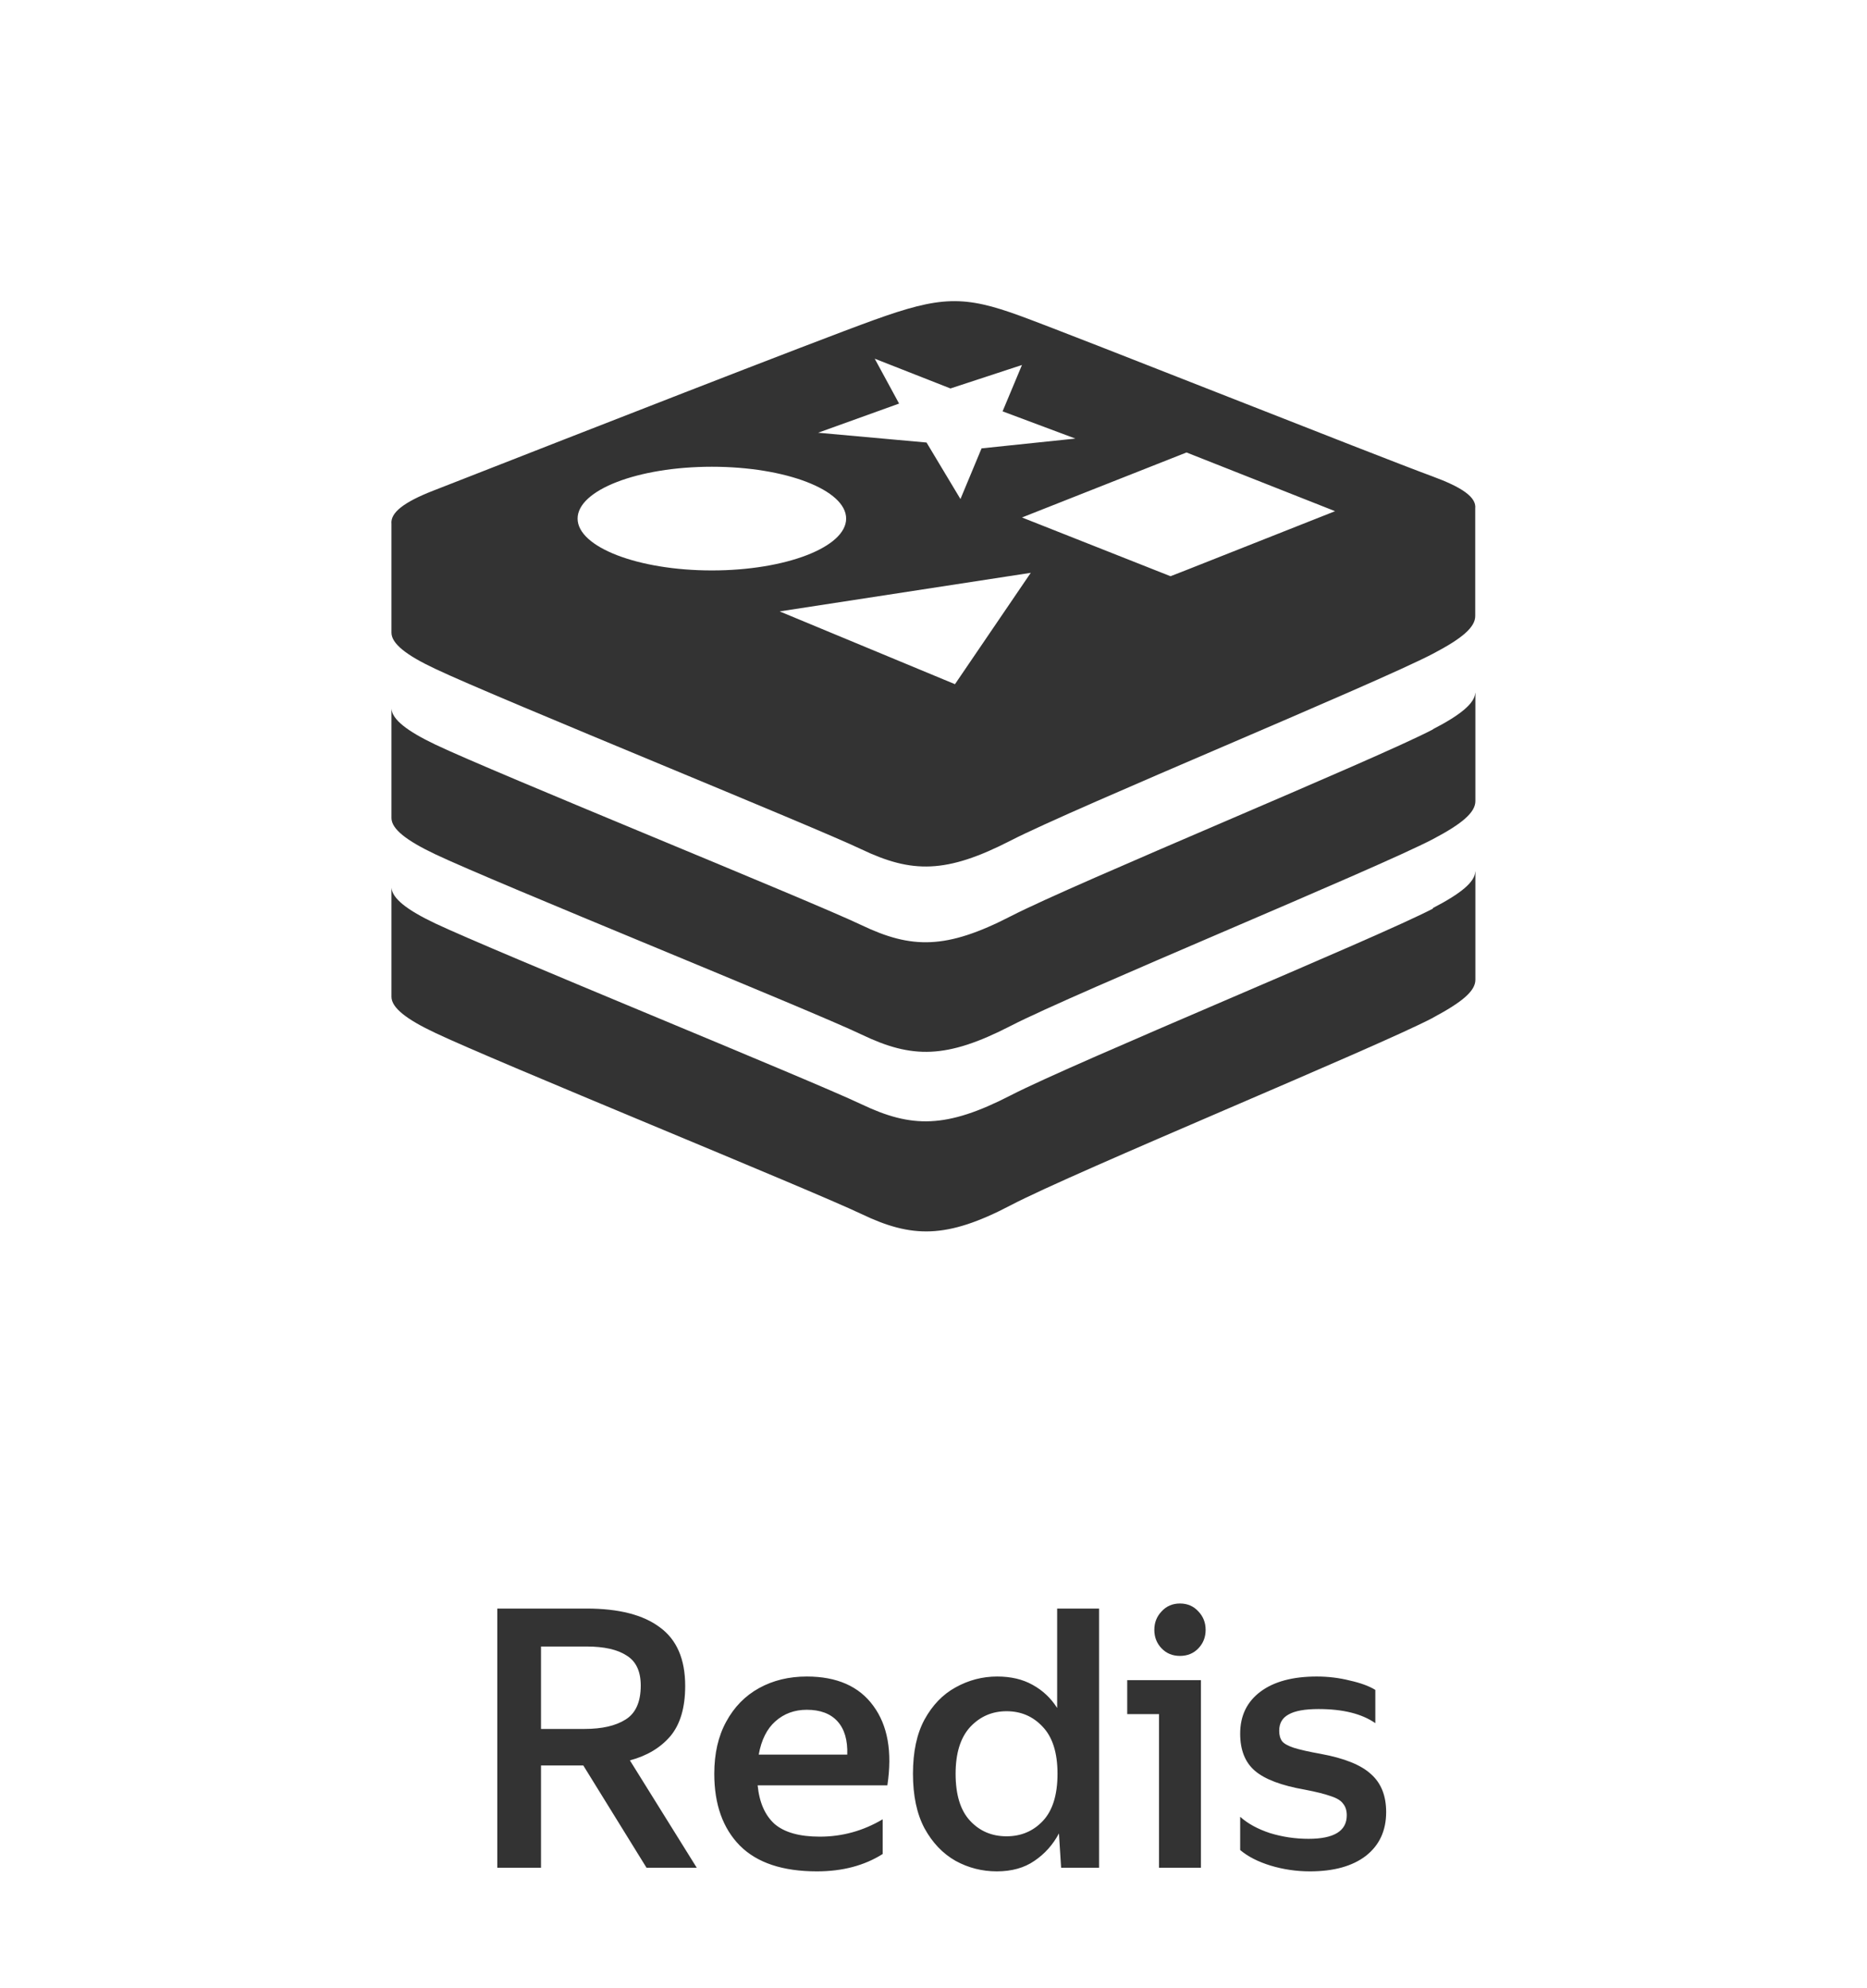 <svg width="62" height="66" viewBox="0 0 62 66" fill="none" xmlns="http://www.w3.org/2000/svg">
<path d="M48.995 28.933V32.523C48.995 32.897 48.565 33.26 47.584 33.784V33.787C45.666 34.79 35.713 38.884 33.569 40.007C31.426 41.131 30.277 41.099 28.601 40.297C26.924 39.496 16.368 35.202 14.455 34.288C13.492 33.835 13 33.45 13 33.088V29.468C13.028 29.827 13.514 30.207 14.455 30.654C16.368 31.561 26.924 35.854 28.601 36.653C30.277 37.452 31.425 37.462 33.569 36.358C35.714 35.254 45.666 31.161 47.584 30.163V30.143C48.521 29.658 48.979 29.276 48.99 28.932C48.992 28.933 48.994 28.933 48.995 28.933Z" fill="#333333"/>
<path d="M48.995 23.002V26.592C48.995 26.966 48.565 27.34 47.584 27.856C45.666 28.857 35.713 32.948 33.569 34.052C31.426 35.156 30.287 35.146 28.61 34.342C26.933 33.538 16.368 29.27 14.455 28.358C13.492 27.901 13 27.517 13 27.153V23.523C13.022 23.881 13.508 24.263 14.456 24.716C16.37 25.631 26.924 29.906 28.601 30.707C30.277 31.509 31.425 31.517 33.569 30.413C35.714 29.309 45.666 25.218 47.584 24.214V24.207C48.511 23.729 48.969 23.345 48.99 23.002C48.992 23.002 48.994 23.002 48.995 23.002Z" fill="#333333"/>
<path fill-rule="evenodd" clip-rule="evenodd" d="M40.676 24.758L40.676 24.758L40.677 24.758C43.667 23.473 46.627 22.203 47.584 21.702C48.565 21.188 48.995 20.819 48.99 20.441V16.879C49.034 16.502 48.547 16.173 47.562 15.811C46.639 15.472 43.741 14.334 40.821 13.187C37.848 12.019 34.853 10.843 33.899 10.493C32.008 9.799 31.238 9.824 29.013 10.626C27.066 11.327 18.755 14.579 15.455 15.871C14.984 16.055 14.616 16.199 14.382 16.29C13.418 16.667 12.96 17.016 13 17.391V21.001C13 21.365 13.492 21.751 14.456 22.203C15.445 22.675 18.748 24.048 21.939 25.374L21.939 25.374L21.939 25.374L21.939 25.374C24.918 26.612 27.8 27.809 28.61 28.195C30.287 28.994 31.425 29.002 33.569 27.9C34.643 27.349 37.675 26.046 40.676 24.758ZM31.563 12.895L33.938 12.116L33.294 13.655L35.711 14.559L32.596 14.884L31.895 16.566L30.769 14.69L27.167 14.365L29.857 13.397L29.048 11.907L31.563 12.895ZM25.891 20.296L31.713 22.712L34.23 19.015L25.891 20.296ZM23.641 15.494C26.1 15.494 28.099 16.268 28.099 17.215C28.099 18.161 26.095 18.936 23.641 18.936C21.187 18.936 19.181 18.161 19.181 17.215C19.181 16.268 21.18 15.494 23.641 15.494ZM39.402 15.02L44.336 16.969L39.407 18.919L38.871 19.128L33.938 17.178L39.402 15.02Z" fill="#333333"/>
<path d="M16.514 53.397H19.478C20.55 53.397 21.362 53.605 21.914 54.021C22.474 54.429 22.754 55.077 22.754 55.965C22.754 56.685 22.59 57.241 22.262 57.633C21.934 58.017 21.486 58.285 20.918 58.437L23.138 62.001H21.47L19.37 58.605H17.966V62.001H16.514V53.397ZM19.418 57.393C19.994 57.393 20.446 57.289 20.774 57.081C21.11 56.873 21.278 56.497 21.278 55.953C21.278 55.481 21.122 55.149 20.81 54.957C20.506 54.757 20.062 54.657 19.478 54.657H17.966V57.393H19.418ZM27.128 62.121C25.992 62.121 25.14 61.837 24.572 61.269C24.004 60.693 23.72 59.897 23.72 58.881C23.72 58.209 23.852 57.633 24.116 57.153C24.38 56.665 24.744 56.293 25.208 56.037C25.672 55.781 26.2 55.653 26.792 55.653C27.792 55.653 28.528 55.977 29 56.625C29.48 57.273 29.636 58.153 29.468 59.265H25.16C25.216 59.833 25.404 60.261 25.724 60.549C26.052 60.829 26.552 60.969 27.224 60.969C27.968 60.969 28.664 60.777 29.312 60.393V61.545C28.704 61.929 27.976 62.121 27.128 62.121ZM26.792 56.757C26.384 56.757 26.036 56.885 25.748 57.141C25.468 57.389 25.284 57.757 25.196 58.245H28.136C28.152 57.765 28.044 57.397 27.812 57.141C27.58 56.885 27.24 56.757 26.792 56.757ZM30.318 58.881C30.318 58.153 30.446 57.553 30.702 57.081C30.966 56.601 31.31 56.245 31.734 56.013C32.166 55.773 32.626 55.653 33.114 55.653C33.57 55.653 33.962 55.745 34.29 55.929C34.626 56.113 34.898 56.369 35.106 56.697V53.397H36.498V62.001H35.238L35.166 60.861C34.966 61.237 34.694 61.541 34.35 61.773C34.014 62.005 33.598 62.121 33.102 62.121C32.614 62.121 32.158 62.005 31.734 61.773C31.31 61.533 30.966 61.173 30.702 60.693C30.446 60.213 30.318 59.609 30.318 58.881ZM35.118 58.881C35.118 58.185 34.954 57.665 34.626 57.321C34.306 56.977 33.906 56.805 33.426 56.805C32.946 56.805 32.542 56.981 32.214 57.333C31.894 57.685 31.734 58.201 31.734 58.881C31.734 59.577 31.894 60.097 32.214 60.441C32.534 60.785 32.938 60.957 33.426 60.957C33.906 60.957 34.306 60.789 34.626 60.453C34.954 60.109 35.118 59.585 35.118 58.881ZM39.185 54.969C38.937 54.969 38.733 54.885 38.573 54.717C38.413 54.549 38.333 54.345 38.333 54.105C38.333 53.865 38.413 53.661 38.573 53.493C38.733 53.317 38.937 53.229 39.185 53.229C39.433 53.229 39.637 53.317 39.797 53.493C39.957 53.661 40.037 53.865 40.037 54.105C40.037 54.345 39.957 54.549 39.797 54.717C39.637 54.885 39.433 54.969 39.185 54.969ZM39.881 62.001H38.489V56.901H37.433V55.773H39.881V62.001ZM43.5 62.121C43.052 62.121 42.616 62.057 42.192 61.929C41.776 61.801 41.44 61.629 41.184 61.413V60.309C41.432 60.533 41.76 60.713 42.168 60.849C42.584 60.977 43.012 61.041 43.452 61.041C44.3 61.041 44.724 60.781 44.724 60.261C44.724 60.101 44.684 59.973 44.604 59.877C44.532 59.773 44.396 59.689 44.196 59.625C43.996 59.553 43.708 59.481 43.332 59.409C42.556 59.273 42.004 59.065 41.676 58.785C41.348 58.505 41.184 58.093 41.184 57.549C41.184 56.957 41.408 56.493 41.856 56.157C42.304 55.821 42.928 55.653 43.728 55.653C44.104 55.653 44.468 55.697 44.82 55.785C45.18 55.865 45.464 55.969 45.672 56.097V57.201C45.224 56.889 44.596 56.733 43.788 56.733C43.332 56.733 43 56.793 42.792 56.913C42.584 57.025 42.48 57.205 42.48 57.453C42.48 57.597 42.512 57.713 42.576 57.801C42.64 57.881 42.768 57.953 42.96 58.017C43.16 58.081 43.46 58.149 43.86 58.221C44.644 58.365 45.2 58.589 45.528 58.893C45.864 59.189 46.032 59.609 46.032 60.153C46.032 60.769 45.808 61.253 45.36 61.605C44.912 61.949 44.292 62.121 43.5 62.121Z" fill="#333333"/>
</svg>
